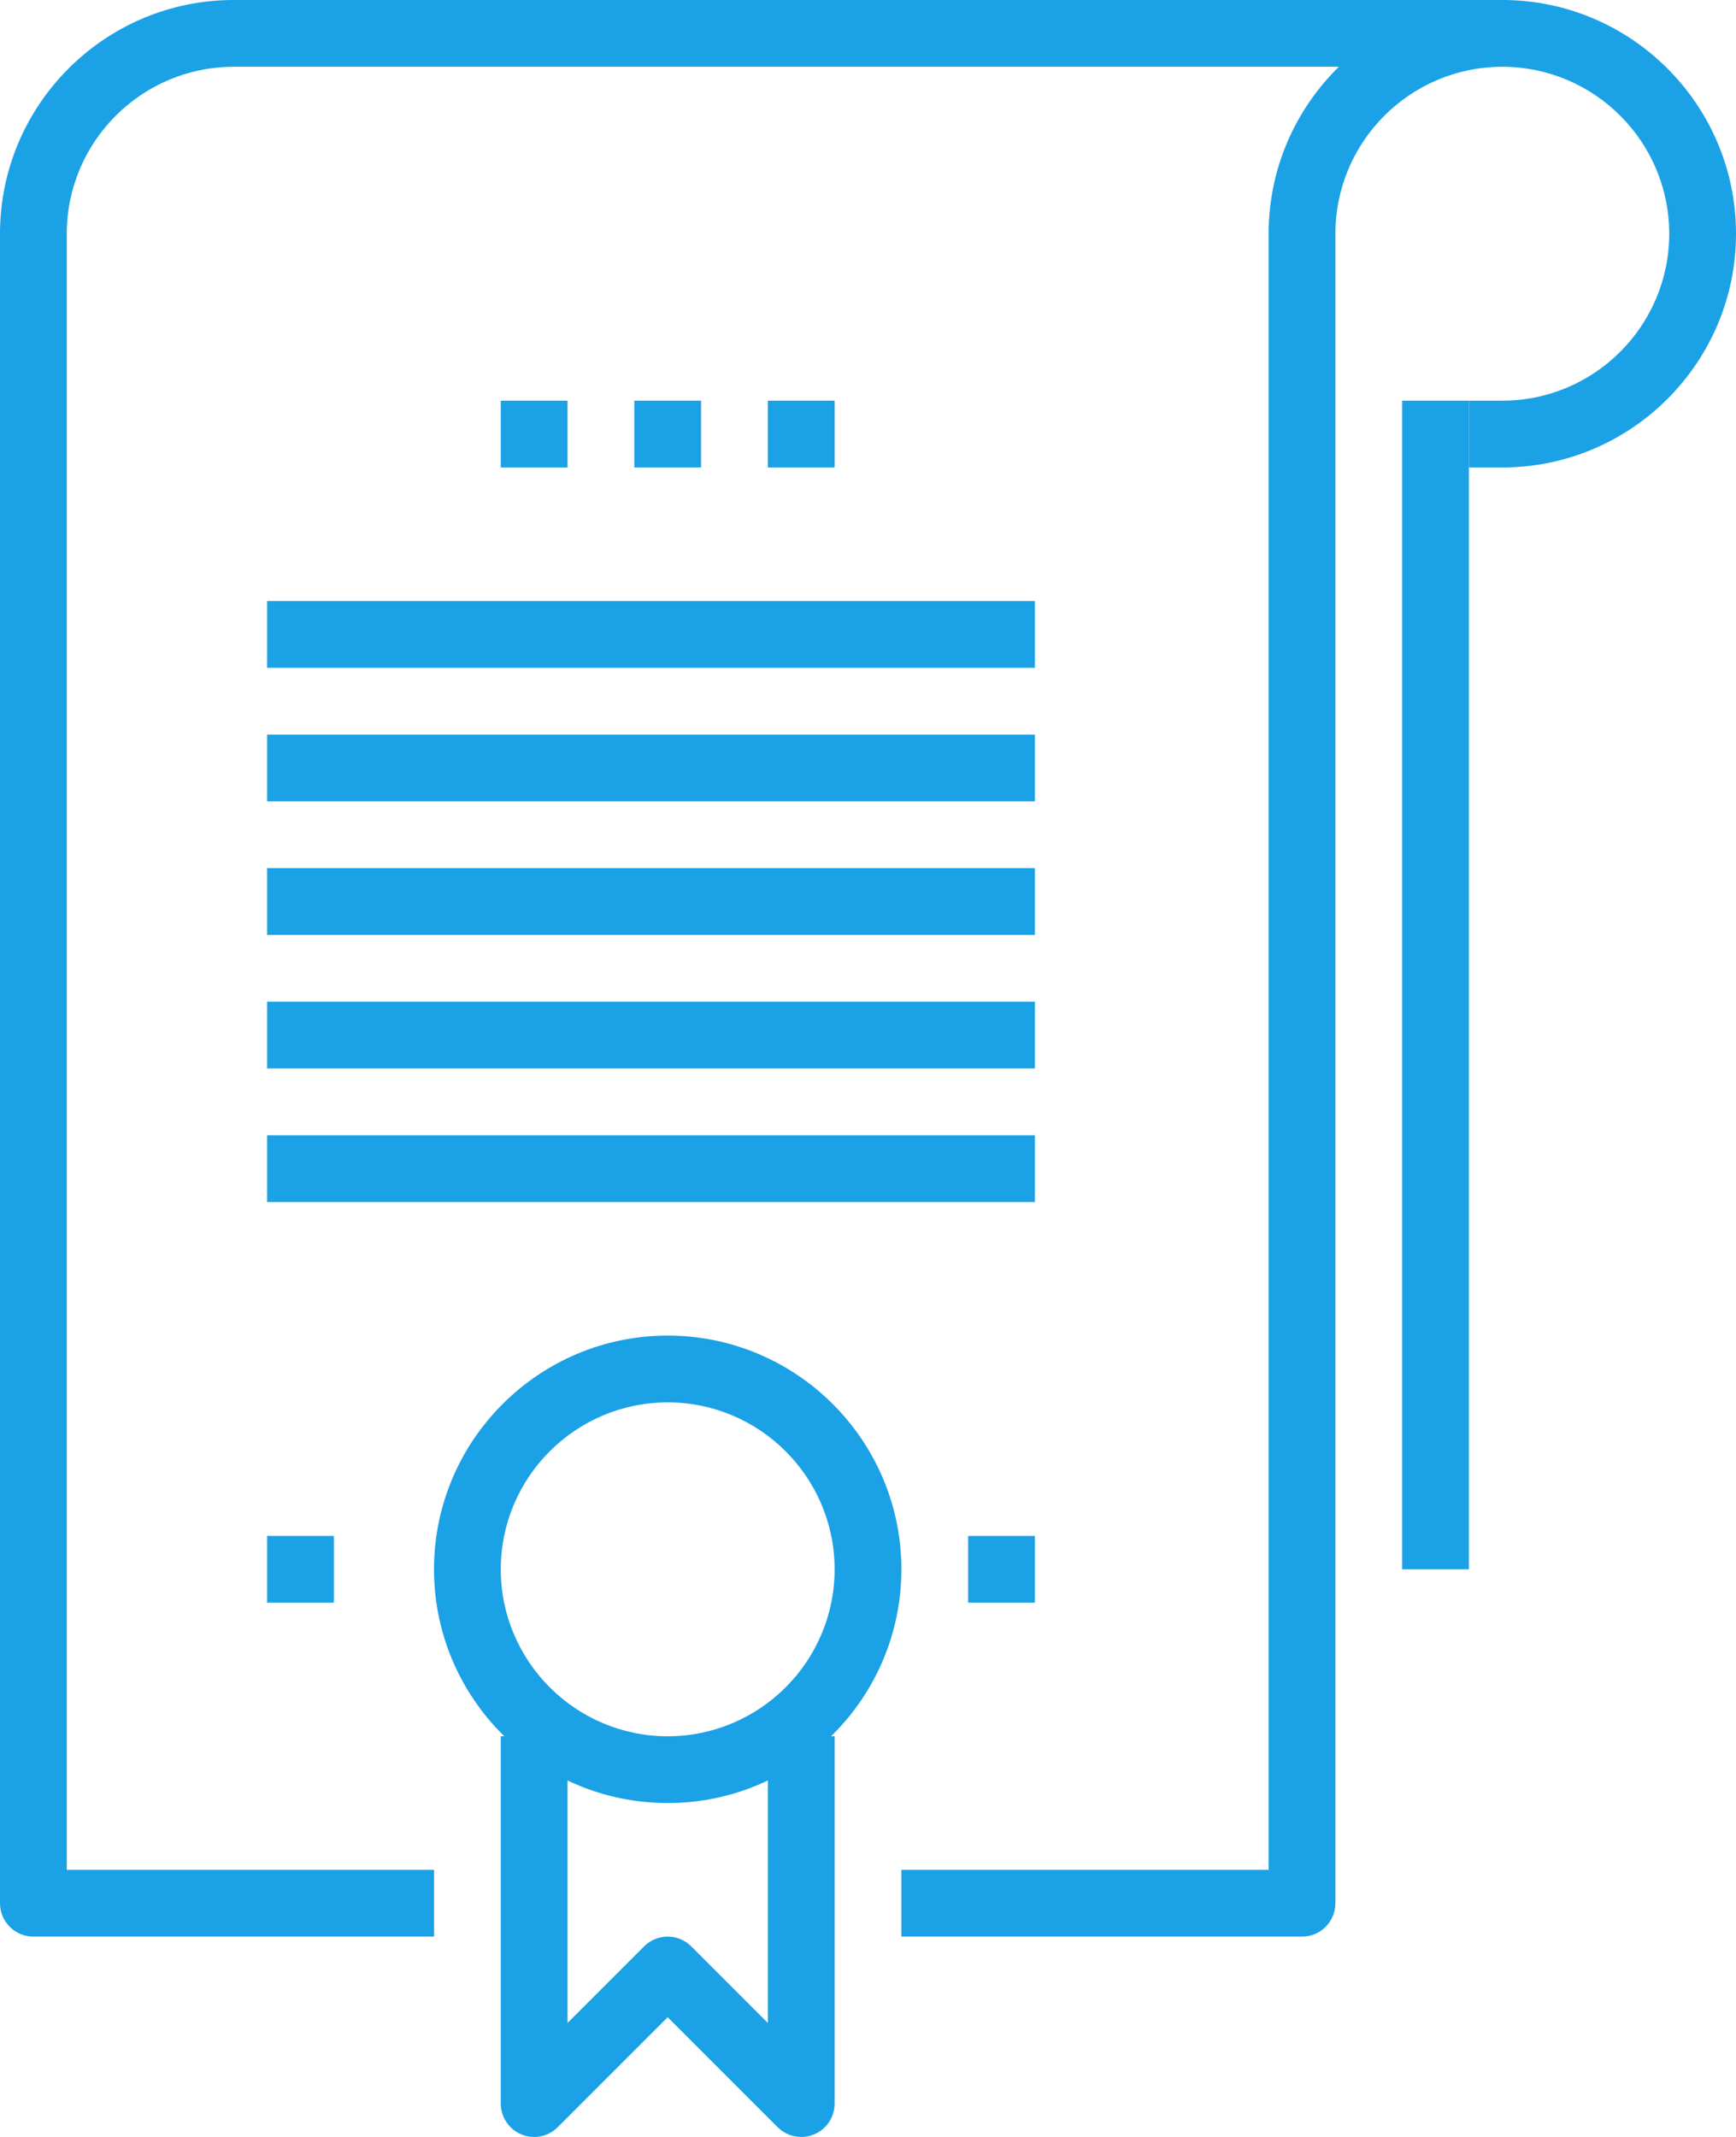 <svg enable-background="new 0 0 52 64.001" viewBox="0 0 52 64.001" xmlns="http://www.w3.org/2000/svg"><g fill="#1ba1e6"><path d="m45 14h-1v-2h1c2.757 0 5-2.243 5-5s-2.243-5-5-5v-2c3.859 0 7 3.141 7 7s-3.141 7-7 7z"/><path d="m19 12h2v2h-2z"/><path d="m23 12h2v2h-2z"/><path d="m15 12h2v2h-2z"/><path d="m8 18h23v2h-23z"/><path d="m8 22h23v2h-23z"/><path d="m8 26h23v2h-23z"/><path d="m8 30h23v2h-23z"/><path d="m8 34h23v2h-23z"/><path d="m39 58h-12v-2h11v-49c0-1.957.807-3.729 2.105-5h-33.105c-2.757 0-5 2.243-5 5v49h11v2h-12c-.552 0-1-.447-1-1v-50c0-3.859 3.14-7 7-7h38c.553 0 1 .447 1 1s-.447 1-1 1c-2.757 0-5 2.243-5 5v50c0 .553-.447 1-1 1z"/><path d="m24 64c-.26 0-.516-.102-.707-.293l-3.293-3.293-3.293 3.293c-.286.286-.716.373-1.09.217-.373-.154-.617-.52-.617-.924v-11h2v8.586l2.293-2.293c.391-.391 1.023-.391 1.414 0l2.293 2.293v-8.586h2v11c0 .404-.243.77-.617.924-.124.052-.254.076-.383.076z"/><path d="m20 54c-3.86 0-7-3.141-7-7s3.14-7 7-7c3.859 0 7 3.141 7 7s-3.141 7-7 7zm0-12c-2.757 0-5 2.243-5 5s2.243 5 5 5 5-2.243 5-5-2.243-5-5-5z"/><path d="m8 46h2v2h-2z"/><path d="m29 46h2v2h-2z"/><path d="m42 12h2v35h-2z"/></g></svg>